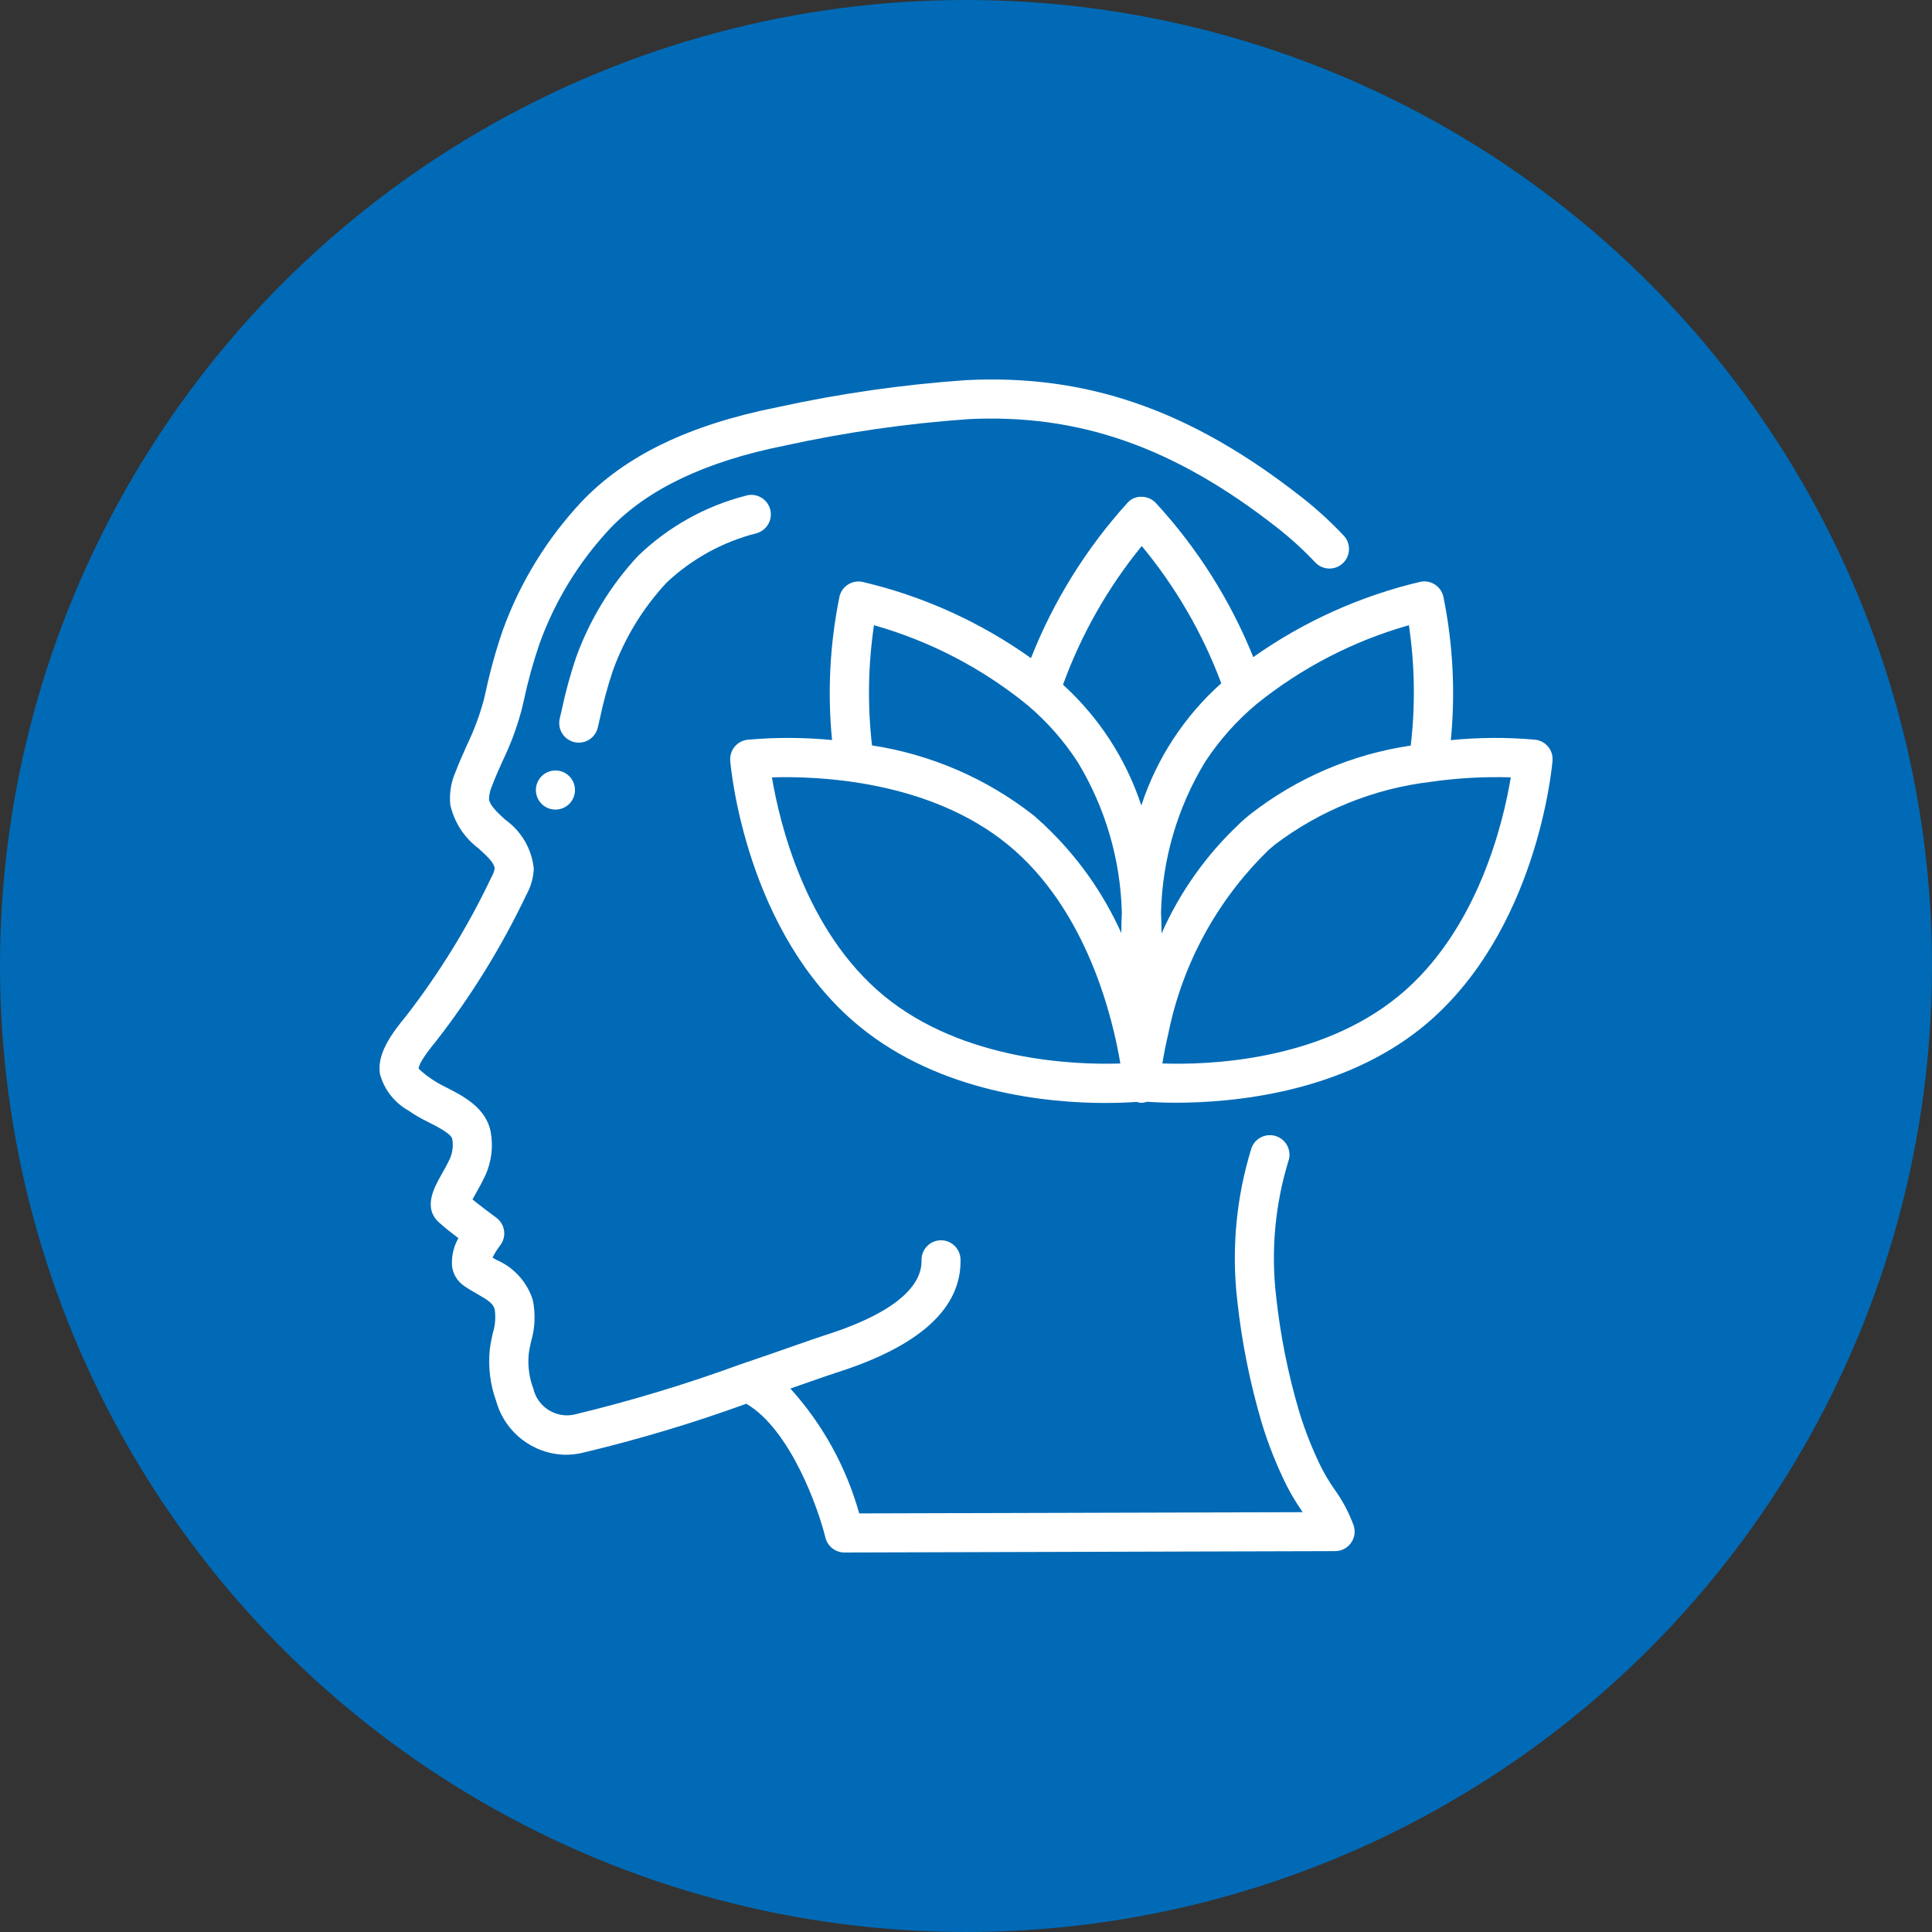 <svg xmlns="http://www.w3.org/2000/svg" width="56" height="56" viewBox="0 0 56 56" fill="none"><rect x="0" y="0" width="56" height="56" fill="#333333" stroke="none"/><circle cx="28" cy="28" r="28" fill="#006AB6"></circle><g clip-path="url(#clip0_293_537)"><path d="M11.835 32.188C12.021 32.318 12.218 32.431 12.423 32.528C12.668 32.654 13.079 32.863 13.108 33.01C13.143 33.204 13.12 33.404 13.041 33.584C12.956 33.765 12.868 33.921 12.791 34.055C12.584 34.422 12.237 35.036 12.76 35.464C12.883 35.578 13.094 35.741 13.287 35.889C13.145 36.137 13.081 36.422 13.103 36.707C13.133 36.931 13.254 37.133 13.439 37.264C13.565 37.353 13.699 37.43 13.831 37.505C14.166 37.696 14.297 37.785 14.341 37.963C14.372 38.191 14.353 38.423 14.284 38.643C14.251 38.794 14.218 38.946 14.199 39.096C14.143 39.612 14.207 40.135 14.386 40.623C14.64 41.523 15.455 42.15 16.39 42.167C16.547 42.166 16.702 42.15 16.855 42.117C18.474 41.734 20.069 41.256 21.633 40.688C22.909 41.437 23.716 43.715 23.926 44.57C23.989 44.823 24.216 45 24.476 45L38.7 44.96C38.88 44.96 39.049 44.874 39.156 44.728C39.262 44.583 39.293 44.396 39.239 44.224C39.099 43.84 38.906 43.477 38.665 43.147C38.529 42.951 38.407 42.746 38.298 42.534C38.042 42.014 37.828 41.475 37.659 40.921C37.335 39.826 37.111 38.704 36.988 37.569C36.837 36.258 36.957 34.929 37.341 33.667C37.45 33.373 37.299 33.046 37.005 32.938C36.711 32.83 36.385 32.98 36.276 33.274C35.831 34.707 35.691 36.218 35.864 37.708C35.995 38.911 36.234 40.1 36.577 41.26C36.764 41.869 36.999 42.462 37.281 43.034C37.41 43.29 37.557 43.538 37.72 43.774L37.758 43.831L24.905 43.867C24.528 42.522 23.846 41.284 22.91 40.248L23.42 40.069C23.8 39.937 24.086 39.837 24.233 39.79C26.66 39.022 27.874 37.917 27.841 36.503C27.834 36.196 27.582 35.95 27.274 35.95H27.264C26.951 35.958 26.704 36.217 26.711 36.53C26.725 37.113 26.247 37.964 23.891 38.709C23.738 38.758 23.442 38.861 23.049 38.998C22.628 39.146 22.093 39.333 21.502 39.533H21.498C19.904 40.118 18.276 40.61 16.625 41.007C16.097 41.108 15.582 40.775 15.459 40.251C15.338 39.929 15.292 39.583 15.326 39.24C15.34 39.121 15.368 39.004 15.394 38.885C15.509 38.493 15.526 38.079 15.443 37.679C15.278 37.159 14.895 36.736 14.393 36.52L14.276 36.453C14.337 36.329 14.411 36.212 14.494 36.103C14.589 35.982 14.632 35.828 14.611 35.676C14.591 35.524 14.51 35.387 14.386 35.296C14.25 35.196 13.929 34.956 13.695 34.767C13.722 34.717 13.752 34.663 13.78 34.614C13.869 34.458 13.97 34.276 14.069 34.067C14.249 33.669 14.302 33.227 14.221 32.798C14.085 32.107 13.422 31.768 12.939 31.521C12.776 31.444 12.62 31.353 12.472 31.25C12.351 31.168 12.238 31.076 12.134 30.975C12.134 30.889 12.227 30.68 12.658 30.155C13.673 28.848 14.543 27.436 15.254 25.941C15.386 25.707 15.461 25.445 15.472 25.176C15.413 24.606 15.111 24.09 14.644 23.759C14.417 23.549 14.199 23.351 14.174 23.166C14.177 23.032 14.207 22.9 14.262 22.778C14.354 22.535 14.461 22.297 14.568 22.058C14.8 21.579 14.986 21.079 15.122 20.564L15.179 20.323C15.299 19.756 15.453 19.198 15.641 18.65C16.087 17.417 16.779 16.287 17.674 15.329C18.758 14.182 20.464 13.37 22.753 12.915C24.504 12.531 26.281 12.275 28.069 12.149C31.268 11.991 34.026 12.954 36.998 15.278C37.398 15.59 37.774 15.932 38.122 16.301C38.337 16.529 38.695 16.54 38.923 16.326C39.151 16.111 39.162 15.752 38.948 15.524C38.56 15.113 38.141 14.731 37.694 14.384C34.494 11.881 31.503 10.844 28.011 11.018C26.167 11.146 24.335 11.408 22.53 11.804C19.975 12.314 18.118 13.21 16.85 14.55C15.85 15.62 15.077 16.881 14.577 18.257C14.373 18.85 14.205 19.454 14.075 20.067L14.018 20.306C13.897 20.75 13.735 21.182 13.534 21.597C13.421 21.855 13.303 22.113 13.201 22.381C13.071 22.679 13.019 23.005 13.052 23.328C13.166 23.836 13.459 24.286 13.877 24.596C14.154 24.849 14.336 25.028 14.338 25.184C14.318 25.27 14.286 25.353 14.242 25.43C13.564 26.859 12.732 28.21 11.763 29.46C11.352 29.959 10.921 30.543 11.012 31.126C11.132 31.577 11.429 31.959 11.835 32.188Z" fill="white"></path><path d="M17.328 21.086L17.385 20.84C17.484 20.366 17.611 19.899 17.764 19.44C18.105 18.494 18.634 17.627 19.319 16.89C20.053 16.198 20.952 15.704 21.93 15.456C22.128 15.4 22.28 15.242 22.328 15.043C22.376 14.843 22.312 14.633 22.161 14.494C22.01 14.355 21.796 14.308 21.601 14.372C20.433 14.675 19.363 15.275 18.495 16.112C17.706 16.959 17.096 17.957 16.701 19.046C16.531 19.549 16.391 20.061 16.282 20.58L16.225 20.825C16.177 21.023 16.238 21.232 16.386 21.371C16.535 21.511 16.746 21.561 16.941 21.502C17.136 21.442 17.284 21.283 17.328 21.084L17.328 21.086Z" fill="white"></path><path d="M16.1 23.466C16.413 23.466 16.666 23.213 16.666 22.9C16.666 22.587 16.413 22.333 16.1 22.333C15.787 22.333 15.533 22.587 15.533 22.9C15.533 23.213 15.787 23.466 16.1 23.466Z" fill="white"></path><path d="M41.836 17.29C41.766 16.991 41.471 16.802 41.17 16.864C39.431 17.273 37.786 18.015 36.327 19.047C35.661 17.395 34.701 15.878 33.494 14.57C33.387 14.461 33.242 14.4 33.09 14.4C32.935 14.393 32.785 14.457 32.682 14.573C31.485 15.893 30.537 17.419 29.883 19.076C28.414 18.029 26.754 17.278 24.998 16.866C24.698 16.805 24.403 16.993 24.333 17.291C24.054 18.659 23.981 20.061 24.117 21.45C23.302 21.372 22.482 21.369 21.666 21.442C21.362 21.477 21.141 21.747 21.166 22.052C21.183 22.255 21.615 27.043 24.906 29.746C27.262 31.68 30.381 31.97 32.038 31.97C32.434 31.97 32.743 31.954 32.944 31.939C32.99 31.954 33.037 31.964 33.085 31.967C33.138 31.964 33.191 31.954 33.241 31.936C33.423 31.948 33.706 31.963 34.086 31.963C35.718 31.963 38.897 31.684 41.26 29.748C44.548 27.042 44.983 22.254 45.001 22.05C45.026 21.745 44.805 21.476 44.501 21.441C43.687 21.368 42.867 21.372 42.053 21.453C42.189 20.062 42.116 18.659 41.836 17.29ZM40.891 21.611C39.191 21.861 37.586 22.549 36.233 23.607C36.136 23.683 36.047 23.76 35.958 23.843L35.945 23.855L35.938 23.863C35.931 23.871 35.923 23.879 35.915 23.887C34.961 24.783 34.197 25.861 33.668 27.058C33.668 26.861 33.662 26.658 33.653 26.452C33.689 24.913 34.127 23.411 34.924 22.095C35.339 21.459 35.845 20.889 36.428 20.403C37.73 19.354 39.23 18.578 40.838 18.122C41.009 19.278 41.027 20.451 40.891 21.612V21.611ZM33.094 15.827C34.08 17.015 34.859 18.36 35.399 19.805C34.328 20.761 33.528 21.983 33.082 23.347C32.64 22.004 31.858 20.798 30.812 19.846C31.341 18.388 32.113 17.029 33.094 15.827ZM25.333 18.122C26.959 18.583 28.474 19.372 29.784 20.439C30.349 20.917 30.84 21.475 31.242 22.096C32.038 23.411 32.477 24.911 32.517 26.447C32.507 26.654 32.503 26.853 32.502 27.046C31.974 25.873 31.222 24.814 30.287 23.93C30.26 23.898 30.229 23.87 30.195 23.846C30.11 23.77 30.031 23.69 29.942 23.62C28.585 22.56 26.978 21.867 25.276 21.606C25.142 20.447 25.162 19.276 25.333 18.122ZM25.627 28.869C23.336 26.988 22.591 23.826 22.375 22.533C23.678 22.491 26.924 22.604 29.222 24.49C31.52 26.377 32.258 29.533 32.474 30.826C31.174 30.87 27.925 30.756 25.627 28.869ZM43.791 22.532C43.578 23.822 42.838 26.982 40.539 28.871C38.224 30.769 34.986 30.871 33.692 30.825C33.731 30.585 33.787 30.285 33.868 29.944C33.868 29.932 33.873 29.92 33.875 29.908C34.286 27.925 35.276 26.108 36.72 24.688C36.738 24.672 36.755 24.654 36.772 24.636C36.828 24.586 36.885 24.539 36.945 24.488C38.265 23.487 39.828 22.857 41.472 22.662C42.24 22.551 43.016 22.508 43.791 22.532Z" fill="white"></path></g><defs><clipPath id="clip0_293_537"><rect width="34" height="34" fill="white" transform="translate(11 11)"></rect></clipPath></defs></svg>